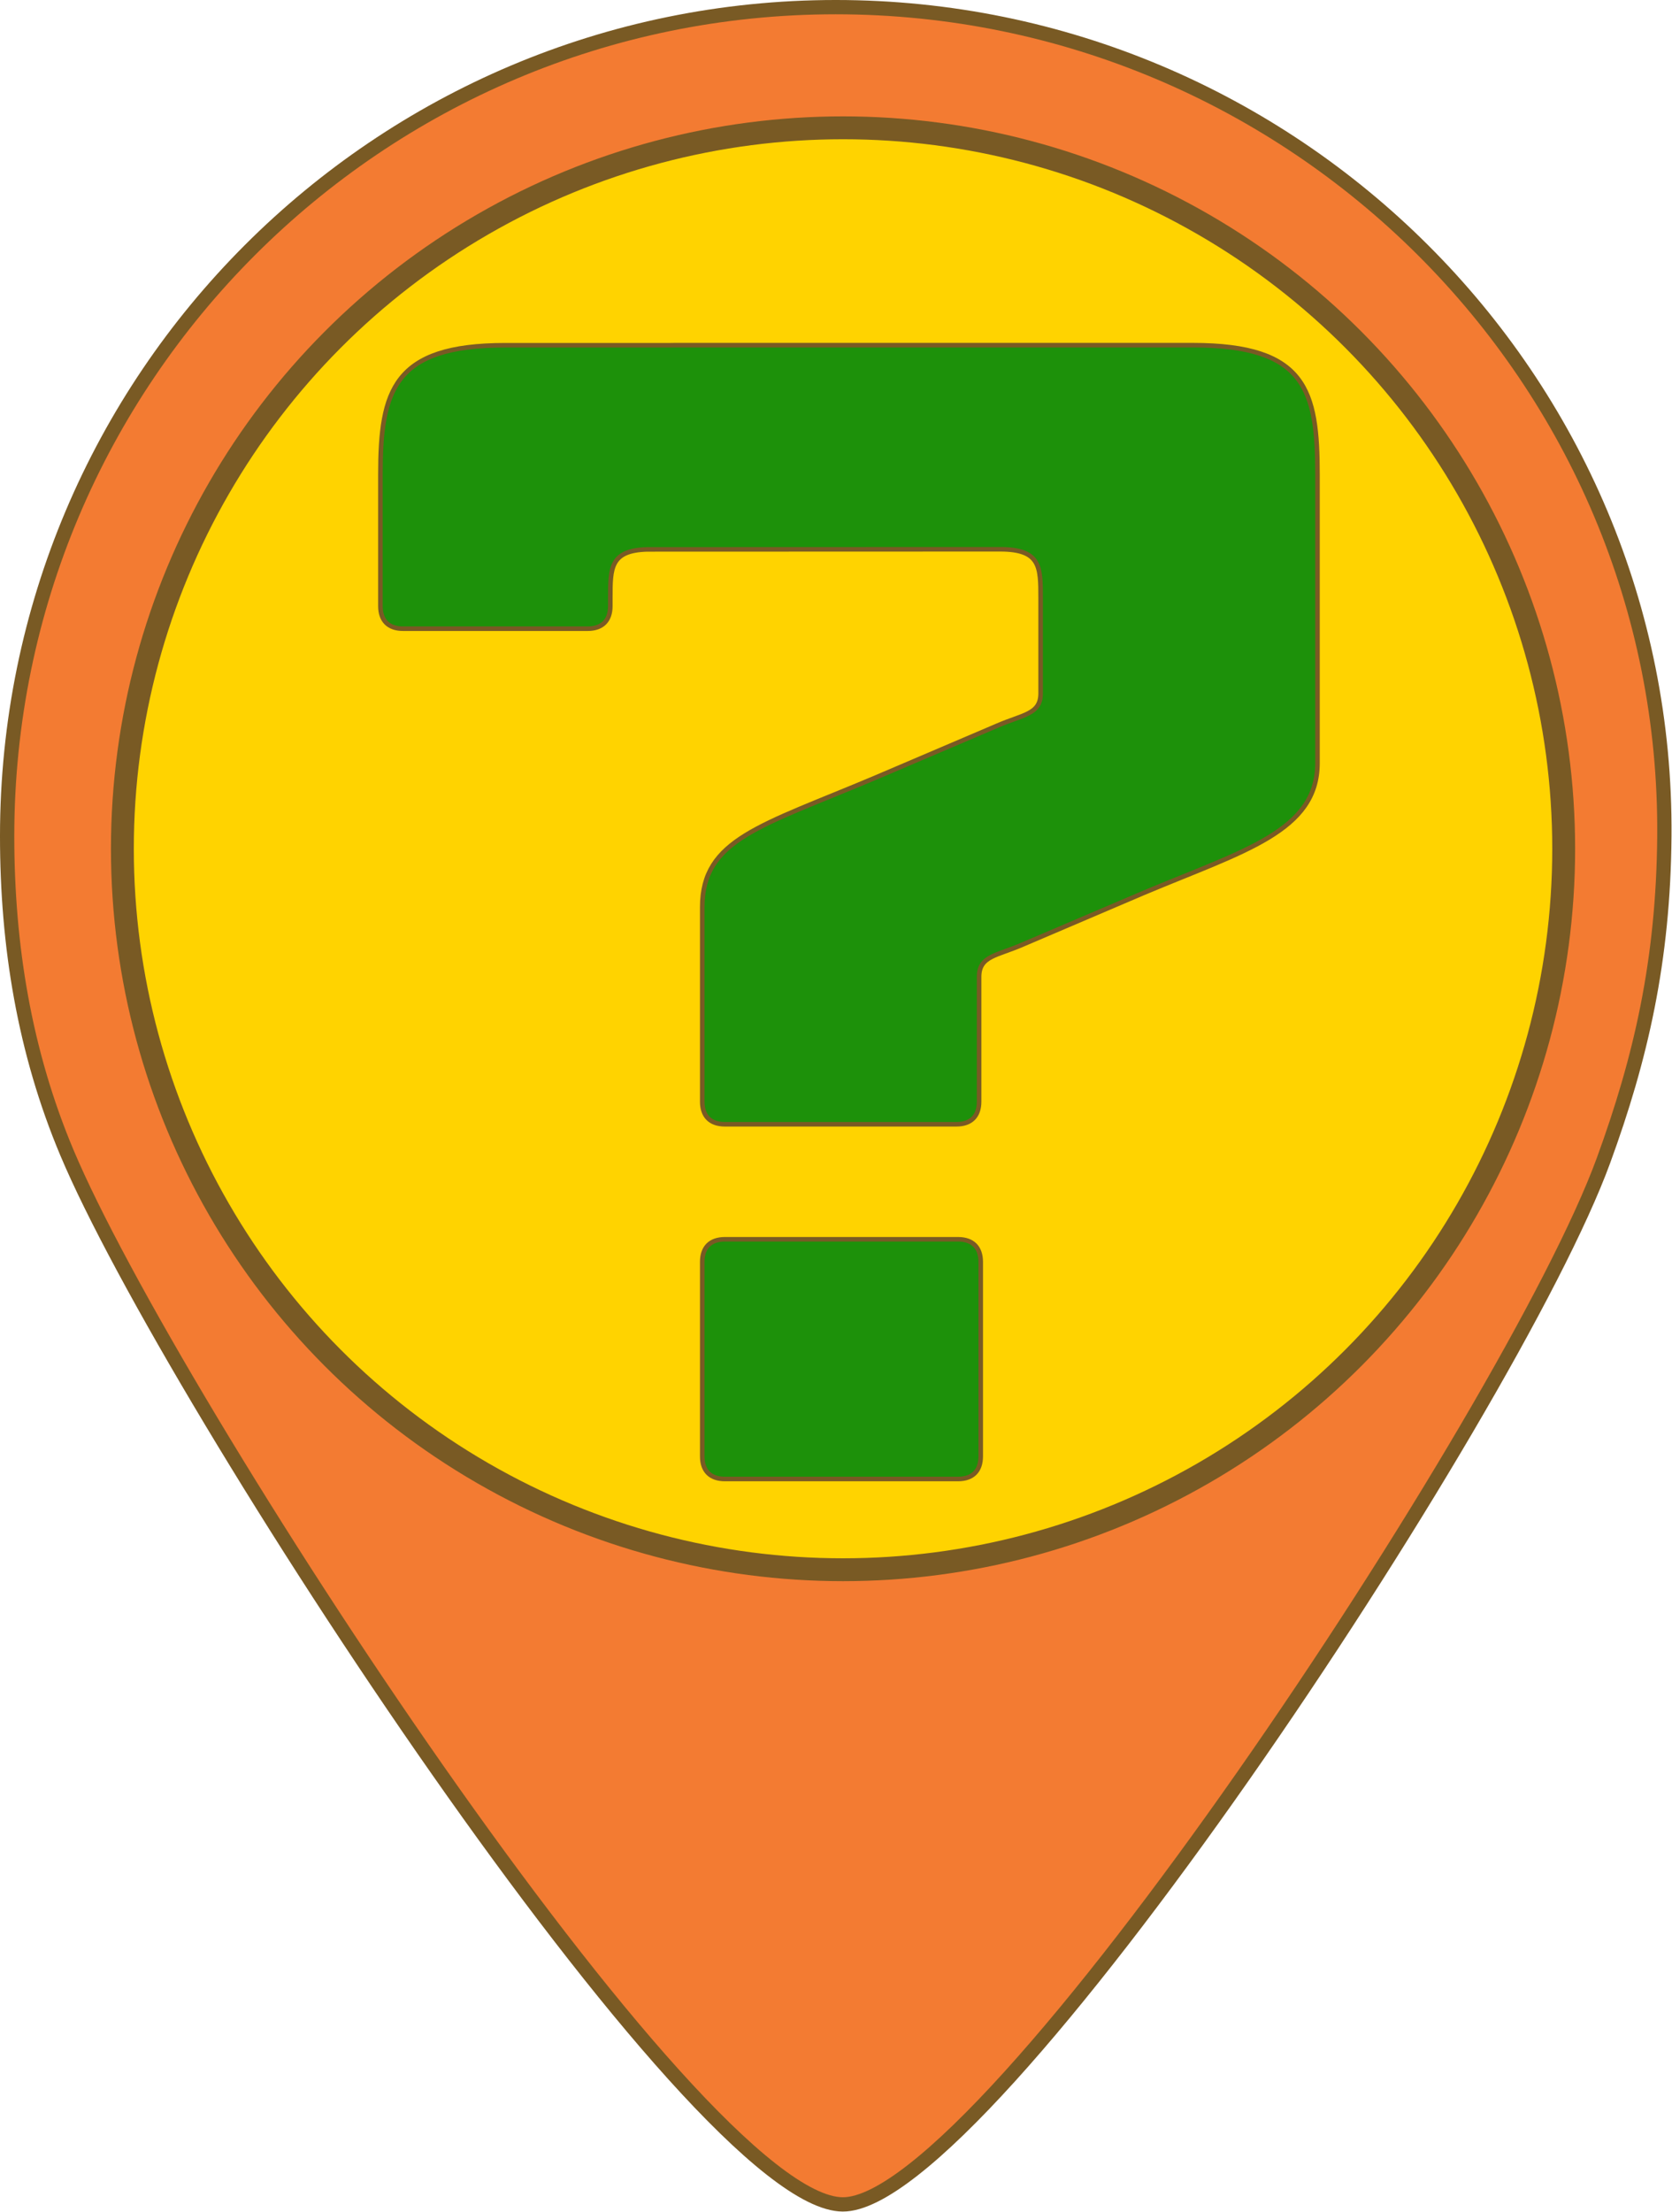 <?xml version="1.0" encoding="UTF-8" standalone="no"?>
<!DOCTYPE svg PUBLIC "-//W3C//DTD SVG 1.1//EN" "http://www.w3.org/Graphics/SVG/1.1/DTD/svg11.dtd">
<svg width="100%" height="100%" viewBox="0 0 1219 1612" version="1.1" xmlns="http://www.w3.org/2000/svg" xmlns:xlink="http://www.w3.org/1999/xlink" xml:space="preserve" xmlns:serif="http://www.serif.com/" style="fill-rule:evenodd;clip-rule:evenodd;stroke-linecap:round;stroke-linejoin:round;stroke-miterlimit:1.5;">
    <g transform="matrix(1,0,0,1,-784.221,-516.233)">
        <path d="M833.03,1356.31C802.047,1282.67 789.429,1205.32 789.429,1125.55C789.429,792.135 1060.12,521.441 1393.54,521.441C1726.96,521.441 2000.27,792.145 1997.65,1125.55C1996.94,1216.39 1980.5,1287.43 1953.26,1361.97C1886.71,1544.06 1503.79,2123 1398.68,2122.7C1290.7,2122.39 908.559,1535.83 833.03,1356.31Z" style="fill:rgb(243,123,50);stroke:rgb(121,90,36);stroke-width:10.42px;"/>
        <g transform="matrix(1.325,0,0,1.325,-925.902,-791.545)">
            <circle cx="1754.53" cy="1453.83" r="396.532" style="fill:rgb(255,211,0);stroke:rgb(121,90,36);stroke-width:12.58px;"/>
        </g>
        <g transform="matrix(1,0,0,1,36.954,29.703)">
            <path d="M1219.16,886.893C1192.23,887.646 1192.23,900.516 1192.23,922.27L1192.23,928.172C1192.23,938.796 1186.33,944.698 1175.7,944.698L1041.14,944.698C1030.51,944.698 1024.61,938.796 1024.61,928.172L1024.61,832.56C1024.61,771.179 1034.05,738.128 1115.5,738.128L1235.79,738.128C1236.91,738.094 1238.05,738.077 1239.18,738.077L1616.91,738.077C1699.54,738.077 1707.8,771.128 1707.8,832.509L1707.8,1042.62C1707.8,1092.2 1654.68,1106.36 1581.5,1137.05L1492.97,1174.83C1474.08,1183.09 1461.1,1183.09 1461.1,1198.43L1461.1,1289.32C1461.1,1299.95 1455.19,1305.85 1444.57,1305.85L1275.77,1305.85C1265.15,1305.85 1259.25,1299.95 1259.25,1289.32L1259.25,1147.68C1259.25,1098.1 1301.74,1088.66 1385.55,1053.24L1474.08,1015.47C1492.97,1007.21 1505.95,1007.21 1505.95,991.863L1505.95,922.22C1505.95,899.792 1505.95,886.808 1476.44,886.808L1219.16,886.893ZM1275.77,1564.36C1265.15,1564.36 1259.25,1558.46 1259.25,1547.83L1259.25,1406.18C1259.25,1395.56 1265.15,1389.66 1275.77,1389.66L1445.75,1389.66C1456.38,1389.66 1462.28,1395.56 1462.28,1406.18L1462.28,1547.83C1462.28,1558.46 1456.38,1564.36 1445.75,1564.36L1275.77,1564.36Z" style="fill:rgb(29,145,10);stroke:rgb(121,90,36);stroke-width:3.33px;stroke-linecap:butt;stroke-miterlimit:2;"/>
        </g>
    </g>
</svg>

